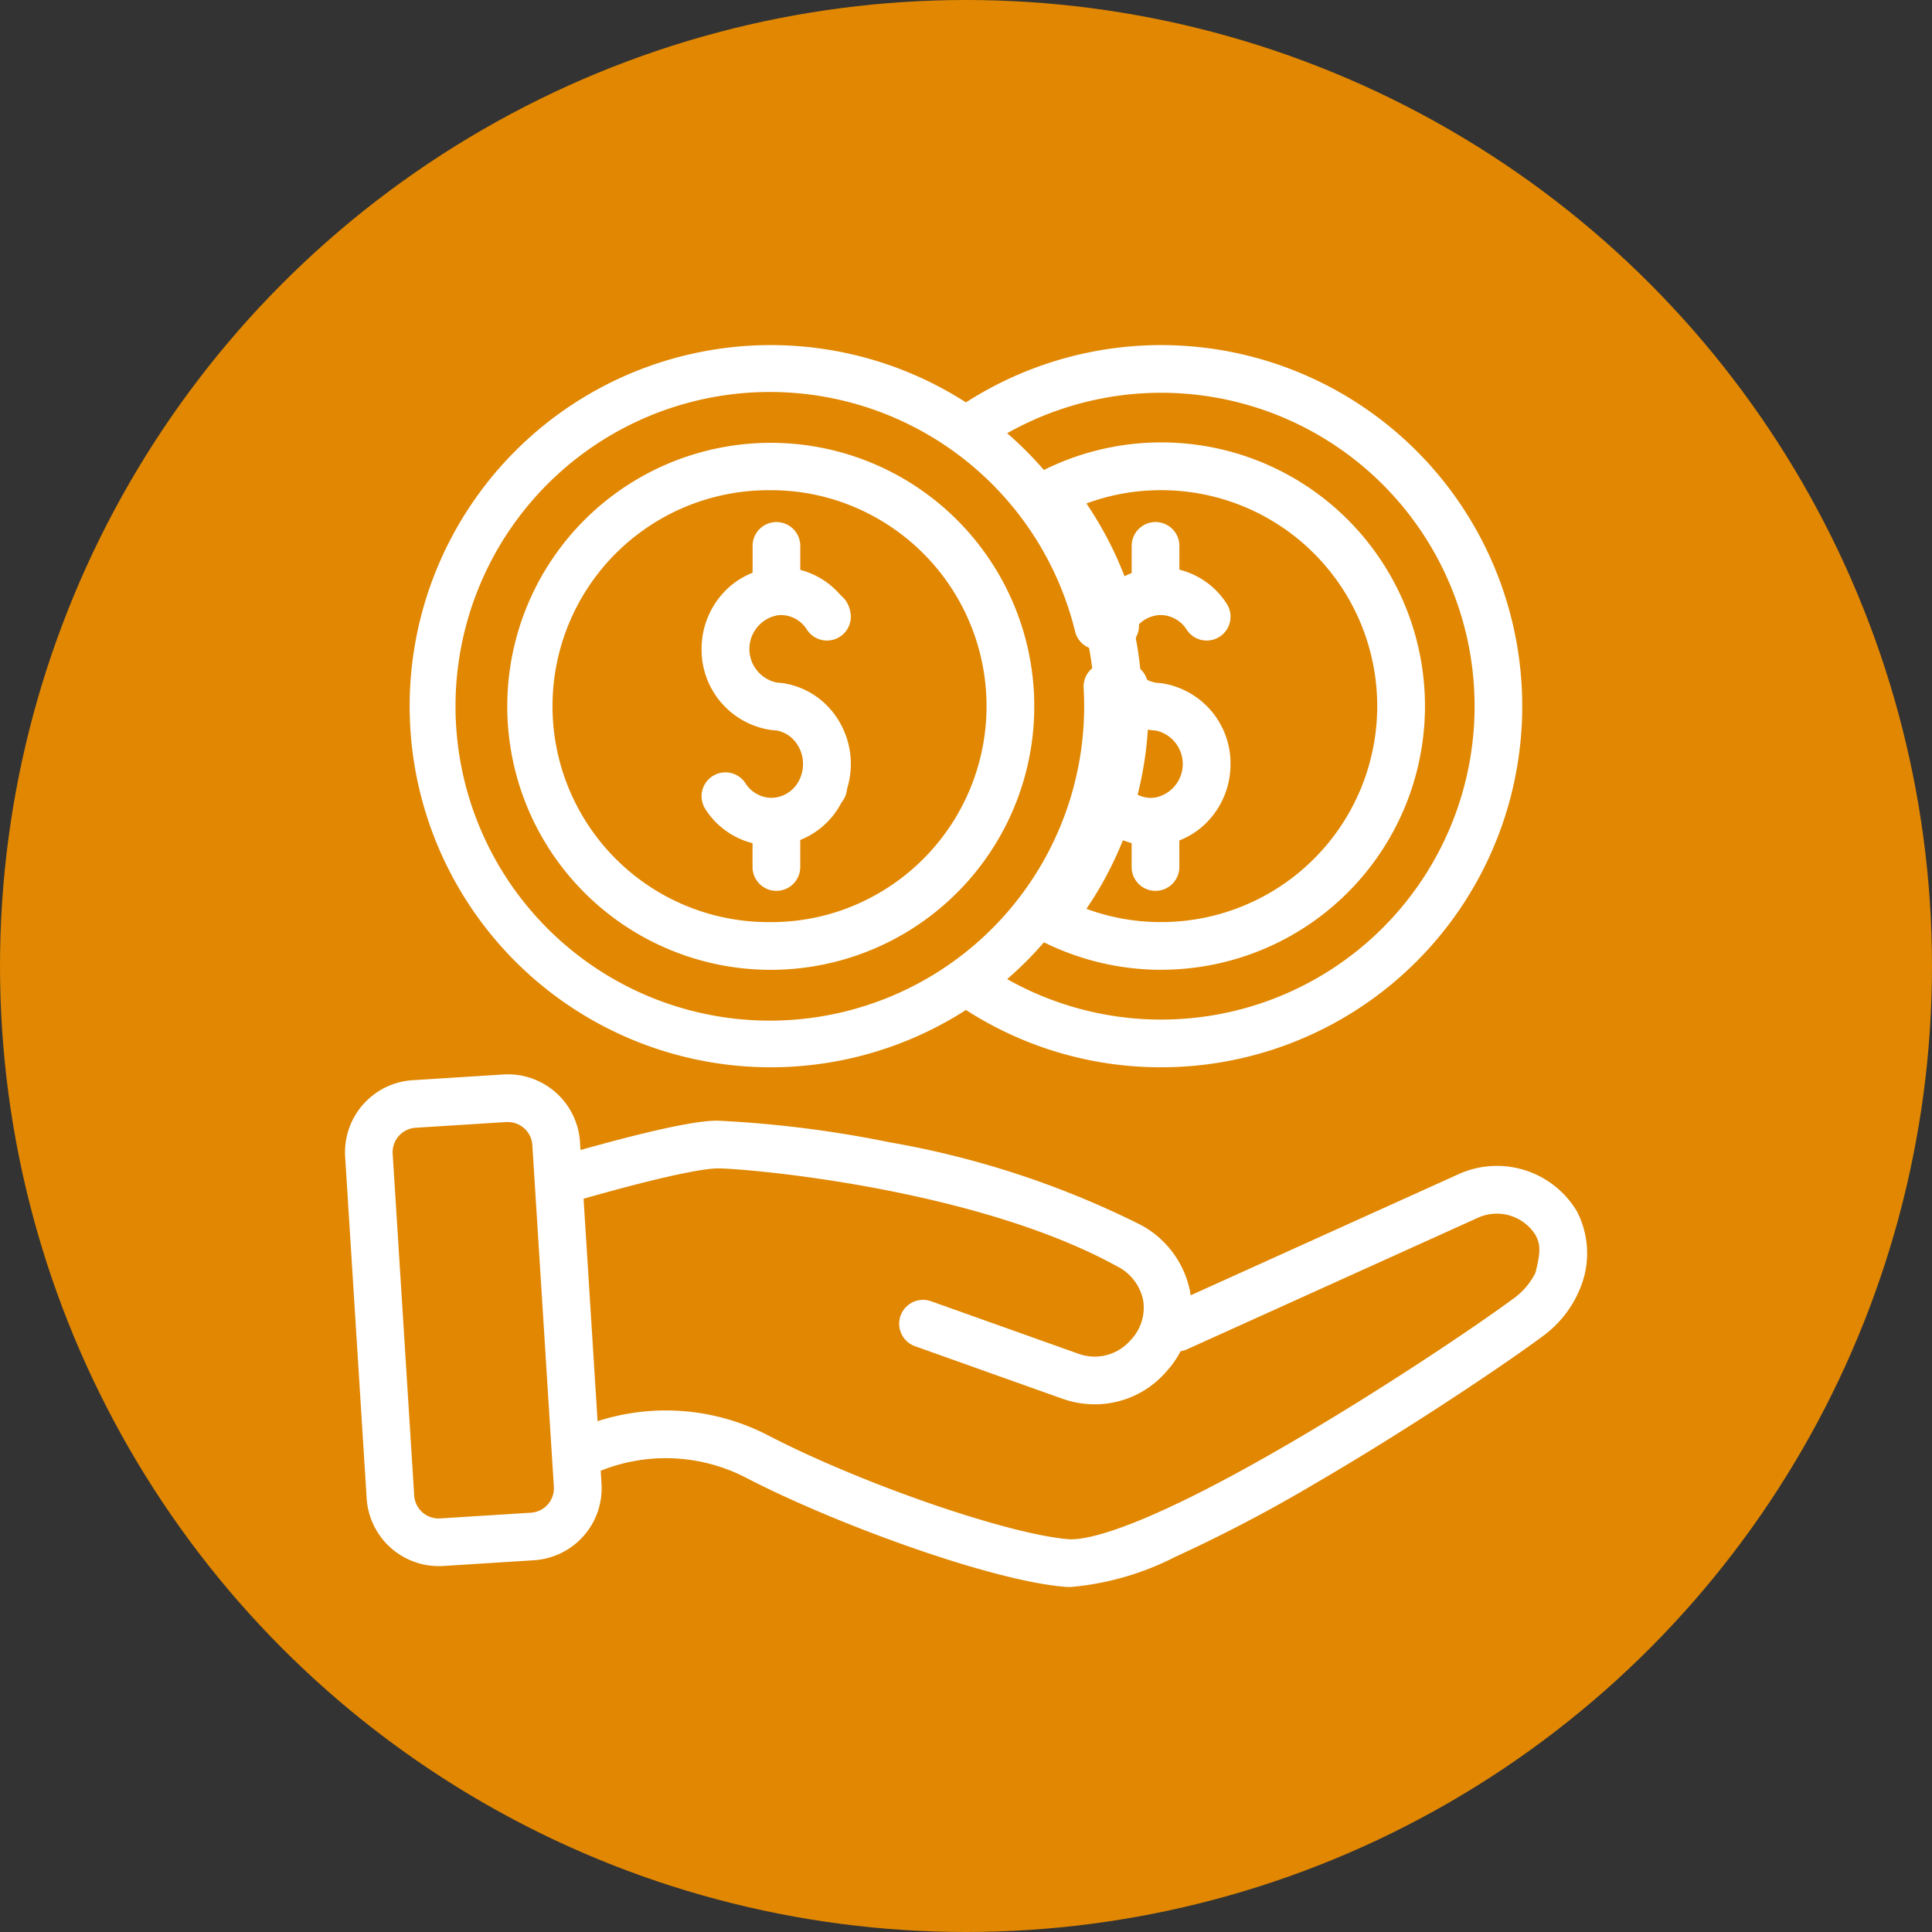 <svg xmlns="http://www.w3.org/2000/svg" width="84" height="84" viewBox="0 0 84 84">
  <rect x="0" y="0" width="84" height="84" fill="#333333" stroke="none"/>
  <g id="Group_3882" data-name="Group 3882" transform="translate(-1299 -1508)">
    <circle id="Ellipse_428" data-name="Ellipse 428" cx="42" cy="42" r="42" transform="translate(1299 1508)" fill="#e18701"/>
    <g id="loan_1_" data-name="loan (1)" transform="translate(1224.828 1439.021)">
      <path id="Path_3384" data-name="Path 3384" d="M327.67,245.013a3.422,3.422,0,0,1-2.869-1.581,1.037,1.037,0,1,1,1.741-1.128,1.354,1.354,0,0,0,1.13.634.8.8,0,0,0,.112-.005,1.38,1.38,0,0,0,1.136-.852l.007-.018a1.556,1.556,0,0,0-.233-1.581,1.345,1.345,0,0,0-.812-.473c-.08-.005-.161-.013-.247-.024a3.523,3.523,0,0,1-3-3.519,3.6,3.6,0,0,1,.9-2.39,3.4,3.4,0,0,1,2.251-1.143c.1-.009.194-.014.3-.014a3.431,3.431,0,0,1,2.774,1.441l.014.019c.029.04.055.079.082.119a1.037,1.037,0,1,1-1.741,1.129c-.011-.018-.023-.034-.034-.051l-.017-.025a1.332,1.332,0,0,0-1.077-.559.8.8,0,0,0-.112.005,1.488,1.488,0,0,0-.064,2.93c.042.005.082.009.12.01a.883.883,0,0,1,.094.008,3.417,3.417,0,0,1,2.161,1.2,3.63,3.63,0,0,1,.566,3.7c0,.008-.007.015-.009.023A3.45,3.45,0,0,1,327.968,245C327.872,245.009,327.769,245.013,327.67,245.013Z" transform="translate(-219.959 -139.271)" fill="#fff"/>
      <path id="Path_3385" data-name="Path 3385" d="M359.717,206.735a1.037,1.037,0,0,1-1.037-1.037v-1.97a1.037,1.037,0,1,1,2.074,0v1.97A1.037,1.037,0,0,1,359.717,206.735Z" transform="translate(-251.787 -111.014)" fill="#fff"/>
      <path id="Path_3386" data-name="Path 3386" d="M359.687,391.335a1.037,1.037,0,0,1-1.037-1.037v-1.97a1.037,1.037,0,1,1,2.075,0v1.97A1.037,1.037,0,0,1,359.687,391.335Z" transform="translate(-251.759 -283.623)" fill="#fff"/>
      <path id="Path_3387" data-name="Path 3387" d="M579.759,260.971a1.037,1.037,0,0,1-1.037-.979,13.5,13.5,0,0,0-.367-2.458,1.037,1.037,0,0,1,2.015-.495,15.562,15.562,0,0,1,.423,2.835,1.037,1.037,0,0,1-.977,1.094Z" transform="translate(-456.986 -161.088)" fill="#fff"/>
      <path id="Path_3388" data-name="Path 3388" d="M148.311,115.469a15.7,15.7,0,1,1,15.25-19.445,1.02,1.02,0,0,1,.03.246,1.037,1.037,0,0,1-2.051.222,13.666,13.666,0,1,0,.4,3.276c0-.268-.008-.533-.023-.788a1.037,1.037,0,1,1,2.071-.124c.017.3.026.6.026.912A15.7,15.7,0,0,1,148.311,115.469Zm0-4.237a11.457,11.457,0,1,1,5.337-1.317,11.477,11.477,0,0,1-5.337,1.317Zm0-20.853a9.389,9.389,0,1,0,0,18.777,9.279,9.279,0,0,0,4.371-1.076,9.395,9.395,0,0,0,0-16.622,9.281,9.281,0,0,0-4.371-1.079Z" transform="translate(-40.631 -0.086)" fill="#fff"/>
      <path id="Path_3389" data-name="Path 3389" d="M579.3,305.009a3.436,3.436,0,0,1-2.775-1.442,1.037,1.037,0,0,1,1.686-1.21,1.34,1.34,0,0,0,1.091.577.77.77,0,0,0,.11-.005,1.488,1.488,0,0,0,.1-2.924c-.081-.005-.162-.013-.248-.025a3.408,3.408,0,0,1-2.163-1.2,1.037,1.037,0,1,1,1.591-1.331,1.346,1.346,0,0,0,.848.479c.042.005.082.009.119.01a.917.917,0,0,1,.095.008,3.523,3.523,0,0,1,3,3.518,3.6,3.6,0,0,1-.9,2.391A3.4,3.4,0,0,1,579.591,305C579.5,305,579.4,305.009,579.3,305.009Z" transform="translate(-455.081 -199.262)" fill="#fff"/>
      <path id="Path_3390" data-name="Path 3390" d="M579.41,236.507a1.037,1.037,0,0,1-.957-1.437,3.448,3.448,0,0,1,2.878-2.136c.1-.009.195-.014.3-.014A3.419,3.419,0,0,1,584.5,234.5a1.037,1.037,0,0,1-1.741,1.129,1.351,1.351,0,0,0-1.129-.635.807.807,0,0,0-.112.005,1.384,1.384,0,0,0-1.144.869,1.037,1.037,0,0,1-.961.639Z" transform="translate(-456.993 -139.273)" fill="#fff"/>
      <path id="Path_3391" data-name="Path 3391" d="M610.377,206.735a1.037,1.037,0,0,1-1.037-1.037v-1.97a1.037,1.037,0,1,1,2.075,0v1.97A1.037,1.037,0,0,1,610.377,206.735Z" transform="translate(-485.965 -111.014)" fill="#fff"/>
      <path id="Path_3392" data-name="Path 3392" d="M610.347,391.335a1.037,1.037,0,0,1-1.037-1.037v-1.97a1.037,1.037,0,1,1,2.075,0v1.97A1.037,1.037,0,0,1,610.347,391.335Z" transform="translate(-485.937 -283.623)" fill="#fff"/>
      <path id="Path_3393" data-name="Path 3393" d="M540.325,172.286a11.491,11.491,0,0,1-5.336-1.315,1.037,1.037,0,0,1-.325-1.572,13.572,13.572,0,0,0,3.037-8.576c0-.268-.008-.533-.023-.788a1.037,1.037,0,1,1,2.071-.124c.017.3.026.6.026.912a15.708,15.708,0,0,1-.592,4.283,15.518,15.518,0,0,1-2.111,4.529,9.3,9.3,0,0,0,3.254.576,9.389,9.389,0,0,0,0-18.778,9.307,9.307,0,0,0-3.254.578,15.73,15.73,0,0,1,2.255,5.067,1.022,1.022,0,0,1,.03.246,1.037,1.037,0,0,1-2.051.222,13.66,13.66,0,0,0-2.641-5.3,1.037,1.037,0,0,1,.324-1.571,11.464,11.464,0,1,1,5.337,21.609Z" transform="translate(-415.664 -61.142)" fill="#fff"/>
      <path id="Path_3394" data-name="Path 3394" d="M493.156,115.383a15.624,15.624,0,0,1-8.7-2.629,1.037,1.037,0,1,1,1.151-1.726,13.626,13.626,0,1,0,0-22.691,1.037,1.037,0,1,1-1.151-1.726,15.7,15.7,0,1,1,8.7,28.772Z" transform="translate(-368.495)" fill="#fff"/>
      <path id="Path_3395" data-name="Path 3395" d="M390.647,366.224a1.037,1.037,0,1,1,1.037-1.037A1.037,1.037,0,0,1,390.647,366.224Z" transform="translate(-280.683 -261.986)" fill="#fff"/>
      <path id="Path_3396" data-name="Path 3396" d="M392.687,250.564a1.037,1.037,0,1,1,1.037-1.037A1.037,1.037,0,0,1,392.687,250.564Z" transform="translate(-282.589 -153.833)" fill="#fff"/>
      <path id="Path_3397" data-name="Path 3397" d="M249.547,651.825c-.1,0-.205,0-.3-.012-3.22-.276-9.962-2.734-13.838-4.748a7.6,7.6,0,0,0-6.288-.3,1.037,1.037,0,1,1-.76-1.93,9.67,9.67,0,0,1,8.009.389c4.032,2.095,10.378,4.292,13.058,4.522.654.056,2.917-.246,9.765-4.247,3.993-2.334,8.067-5.075,9.685-6.278a3.067,3.067,0,0,0,.868-1.052c.229-.888.229-1.243,0-1.655a1.985,1.985,0,0,0-2.451-.764l-12.693,5.74a1.037,1.037,0,1,1-.855-1.89l12.694-5.74a4.047,4.047,0,0,1,5.117,1.643,3.979,3.979,0,0,1,.194,3.184,4.835,4.835,0,0,1-1.64,2.2c-1.656,1.232-5.815,4.032-9.877,6.4a64.763,64.763,0,0,1-6.133,3.221A12.322,12.322,0,0,1,249.547,651.825Z" transform="translate(-128.818 -513.846)" fill="#fff"/>
      <path id="Path_3398" data-name="Path 3398" d="M240.4,615.61a4.214,4.214,0,0,1-1.414-.246l-6.4-2.28a1.037,1.037,0,0,1,.7-1.955l6.4,2.281a2.064,2.064,0,0,0,2.225-.535c.033-.036.065-.07.092-.1a2.038,2.038,0,0,0,.5-1.7,2.122,2.122,0,0,0-1.125-1.461c-6.192-3.414-16.16-4.261-17.361-4.261-.389,0-1.79.145-6.406,1.481a1.037,1.037,0,0,1-.577-1.993c5.4-1.563,6.59-1.563,6.983-1.563a49.233,49.233,0,0,1,7.471.941,39.356,39.356,0,0,1,10.891,3.579,4.207,4.207,0,0,1,2.165,2.9,4.134,4.134,0,0,1-.966,3.416c-.048.056-.093.107-.141.159A4.1,4.1,0,0,1,240.4,615.61Z" transform="translate(-118.631 -485.574)" fill="#fff"/>
      <path id="Path_3399" data-name="Path 3399" d="M93.245,593.565a3.144,3.144,0,0,1-3.131-2.942l-.935-14.854a3.139,3.139,0,0,1,2.936-3.331l3.942-.249a3.142,3.142,0,0,1,3.332,2.936l.936,14.854a3.14,3.14,0,0,1-2.936,3.331l-3.942.249C93.378,593.565,93.31,593.565,93.245,593.565Zm3.01-19.307h-.068l-3.942.248a1.066,1.066,0,0,0-1,1.131l.936,14.854a1.064,1.064,0,0,0,1.13,1l3.942-.248a1.066,1.066,0,0,0,1-1.13l-.936-14.856A1.065,1.065,0,0,0,96.255,574.259Z" transform="translate(0 -456.494)" fill="#fff"/>
    </g>
  </g>
</svg>
